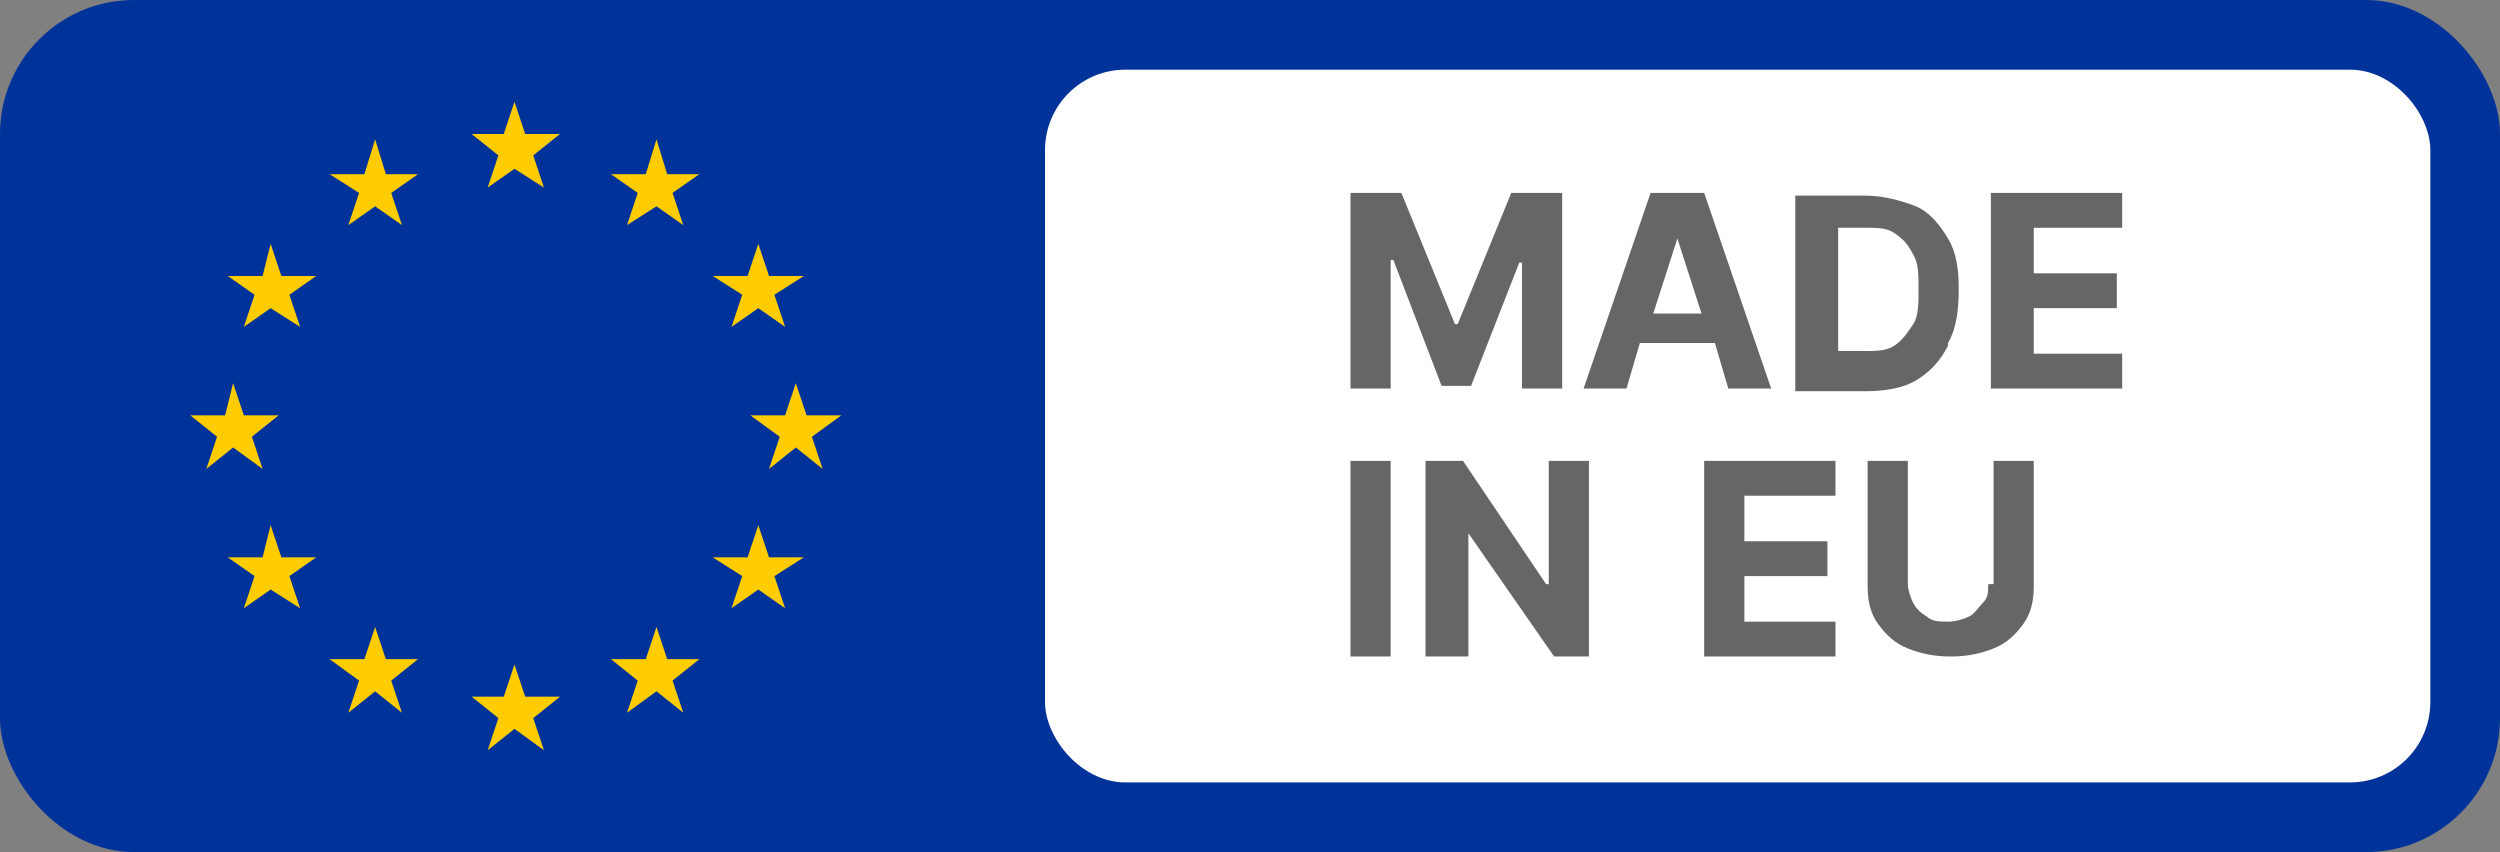 <?xml version="1.0" encoding="UTF-8"?>
<svg id="EU" xmlns="http://www.w3.org/2000/svg" version="1.1" viewBox="0 0 93.3 31.8">
  <rect x="0" y="0" width="93.3" height="31.8" fill="#808080" stroke="none"/>
  <!-- Generator: Adobe Illustrator 29.6.1, SVG Export Plug-In . SVG Version: 2.1.1 Build 9)  -->
  <defs>
    <style>
      .st0 {
        fill: #fc0;
      }

      .st1 {
        fill: #039;
      }

      .st2 {
        fill: #fff;
      }

      .st3 {
        fill: #666;
      }
    </style>
  </defs>
  <rect class="st1" width="93.3" height="31.8" rx="5" ry="5"/>
  <rect class="st2" x="39" y="2.6" width="51.7" height="26.6" rx="3" ry="3"/>
  <g>
    <polygon class="st3" points="51.9 9.7 52 9.7 53.8 14.4 54.9 14.4 56.7 9.8 56.8 9.8 56.8 14.5 58.3 14.5 58.3 7.2 56.4 7.2 54.4 12.1 54.3 12.1 52.3 7.2 50.4 7.2 50.4 14.5 51.9 14.5 51.9 9.7"/>
    <path class="st3" d="M61.4,12.8h2.6l.5,1.7h1.6l-2.5-7.3h-2l-2.5,7.3h1.6l.5-1.7ZM62.6,8.9h0l.9,2.8h-1.8l.9-2.8Z"/>
    <path class="st3" d="M72.7,12.8c.3-.5.4-1.2.4-2s-.1-1.4-.4-1.9c-.3-.5-.7-1-1.2-1.2s-1.2-.4-1.9-.4h-2.6v7.3h2.6c.7,0,1.4-.1,1.9-.4.5-.3.9-.7,1.2-1.3ZM70.7,12.9c-.3.2-.7.2-1.1.2h-1v-4.6h1c.5,0,.8,0,1.1.2.3.2.5.4.7.8.2.3.2.8.2,1.3s0,1-.2,1.3c-.2.3-.4.6-.7.8Z"/>
    <polygon class="st3" points="79.2 13.2 75.9 13.2 75.9 11.5 79 11.5 79 10.2 75.9 10.2 75.9 8.5 79.2 8.5 79.2 7.2 74.3 7.2 74.3 14.5 79.2 14.5 79.2 13.2"/>
    <g>
      <rect class="st3" x="50.4" y="17.2" width="1.5" height="7.3"/>
      <polygon class="st3" points="57.8 17.2 57.8 21.8 57.7 21.8 54.6 17.2 53.2 17.2 53.2 24.5 54.8 24.5 54.8 19.9 54.8 19.9 58 24.5 59.3 24.5 59.3 17.2 57.8 17.2"/>
    </g>
    <g>
      <polygon class="st3" points="65.1 21.5 68.2 21.5 68.2 20.2 65.1 20.2 65.1 18.5 68.5 18.5 68.5 17.2 63.6 17.2 63.6 24.5 68.5 24.5 68.5 23.2 65.1 23.2 65.1 21.5"/>
      <path class="st3" d="M74.2,21.8c0,.3,0,.5-.2.7s-.3.4-.5.5c-.2.1-.5.2-.8.2s-.6,0-.8-.2c-.2-.1-.4-.3-.5-.5s-.2-.5-.2-.7v-4.6h-1.5v4.7c0,.5.1,1,.4,1.4.3.4.6.7,1.1.9s1,.3,1.6.3,1.1-.1,1.6-.3.8-.5,1.1-.9c.3-.4.4-.9.4-1.4v-4.7h-1.5v4.6Z"/>
    </g>
  </g>
  <g>
    <polygon class="st0" points="19.2 3.8 18.8 5 17.6 5 18.6 5.8 18.2 7 19.2 6.3 20.3 7 19.9 5.8 20.9 5 19.6 5 19.2 3.8"/>
    <polygon class="st0" points="19.6 26 19.2 24.8 18.8 26 17.6 26 18.6 26.8 18.2 28 19.2 27.2 20.3 28 19.9 26.8 20.9 26 19.6 26"/>
    <polygon class="st0" points="8.7 16.7 9.8 17.5 9.4 16.3 10.4 15.5 9.1 15.5 8.7 14.3 8.4 15.5 7.1 15.5 8.1 16.3 7.7 17.5 8.7 16.7"/>
    <polygon class="st0" points="14 5.2 13.6 6.5 12.3 6.5 13.4 7.2 13 8.4 14 7.7 15 8.4 14.6 7.2 15.6 6.5 14.4 6.5 14 5.2"/>
    <polygon class="st0" points="10.1 9.1 9.8 10.3 8.5 10.3 9.5 11 9.1 12.2 10.1 11.5 11.2 12.2 10.8 11 11.8 10.3 10.5 10.3 10.1 9.1"/>
    <polygon class="st0" points="10.5 20.8 10.1 19.6 9.8 20.8 8.5 20.8 9.5 21.5 9.1 22.7 10.1 22 11.2 22.7 10.8 21.5 11.8 20.8 10.5 20.8"/>
    <polygon class="st0" points="14.4 24.6 14 23.4 13.6 24.6 12.3 24.6 13.4 25.4 13 26.6 14 25.8 15 26.6 14.6 25.4 15.6 24.6 14.4 24.6"/>
    <polygon class="st0" points="31.4 15.5 30.1 15.5 29.7 14.3 29.3 15.5 28 15.5 29.1 16.3 28.7 17.5 29.7 16.7 30.7 17.5 30.3 16.3 31.4 15.5"/>
    <polygon class="st0" points="24.5 5.2 24.1 6.5 22.8 6.5 23.8 7.2 23.4 8.4 24.5 7.7 25.5 8.4 25.1 7.2 26.1 6.5 24.9 6.5 24.5 5.2"/>
    <polygon class="st0" points="27.7 11 27.3 12.2 28.3 11.5 29.3 12.2 28.9 11 30 10.3 28.7 10.3 28.3 9.1 27.9 10.3 26.6 10.3 27.7 11"/>
    <polygon class="st0" points="28.7 20.8 28.3 19.6 27.9 20.8 26.6 20.8 27.7 21.5 27.3 22.7 28.3 22 29.3 22.7 28.9 21.5 30 20.8 28.7 20.8"/>
    <polygon class="st0" points="24.9 24.6 24.5 23.4 24.1 24.6 22.8 24.6 23.8 25.4 23.4 26.6 24.5 25.8 25.5 26.6 25.1 25.4 26.1 24.6 24.9 24.6"/>
  </g>
</svg>